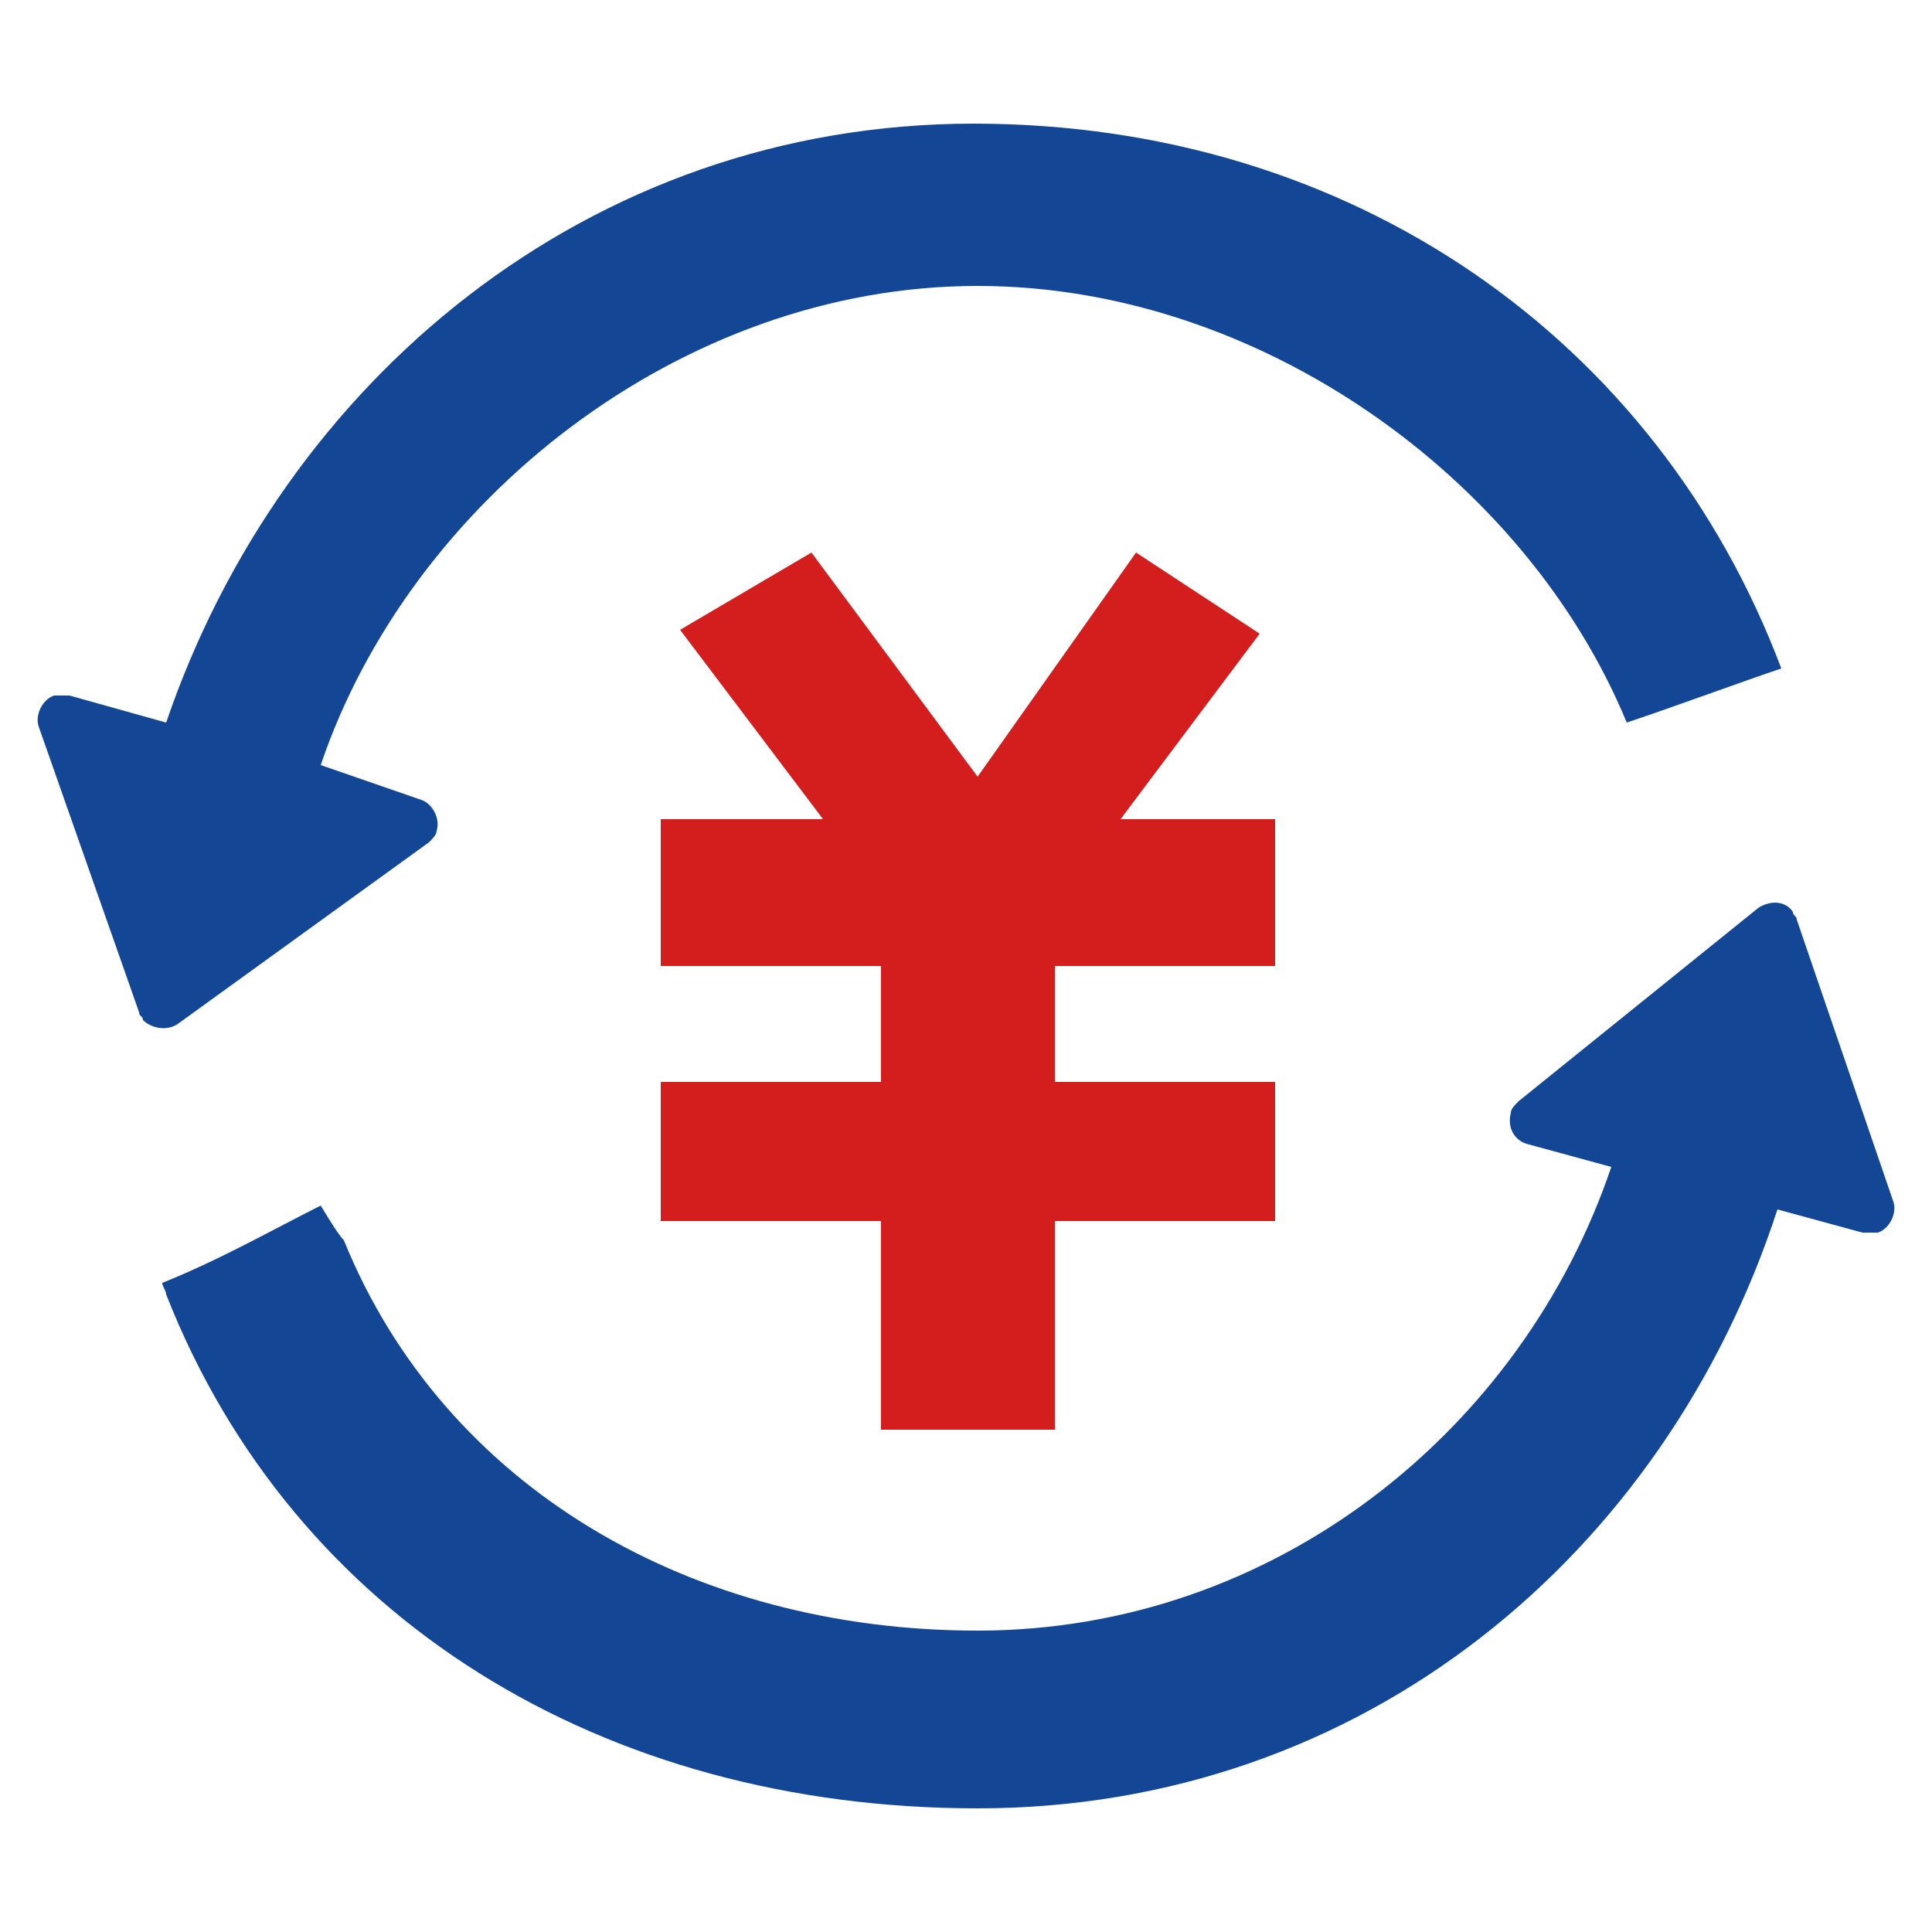 <?xml version="1.0" encoding="utf-8"?>
<!-- Generator: Adobe Illustrator 22.1.0, SVG Export Plug-In . SVG Version: 6.00 Build 0)  -->
<svg version="1.1" id="图层_1" xmlns="http://www.w3.org/2000/svg" xmlns:xlink="http://www.w3.org/1999/xlink" x="0px" y="0px"
	 viewBox="0 0 50 50" style="enable-background:new 0 0 50 50;" xml:space="preserve">
<style type="text/css">
	.st0{fill:#134795;}
	.st1{fill:#D41E1E;}
</style>
<path class="st0" d="M25.3,46.8c-9.7,0-17.7-4.9-21-13.3c0-0.1-0.1-0.2-0.1-0.3c1.5-0.6,2.9-1.4,4.1-2c0.3,0.5,0.5,0.8,0.6,0.9
	c2.6,6.4,9,10.1,16.4,10.1c7.7,0,14.1-5.2,16.4-12l-2.2-0.6c-0.3-0.1-0.5-0.4-0.4-0.8c0-0.1,0.1-0.2,0.2-0.3l6.2-5
	c0.3-0.2,0.7-0.2,0.9,0.1c0,0.1,0.1,0.1,0.1,0.2l2.5,7.3c0.1,0.3-0.1,0.7-0.4,0.8c-0.1,0-0.2,0-0.4,0L46,31.3
	C43.1,40.2,35.3,46.8,25.3,46.8z"/>
<path class="st0" d="M25.2,3.2c9.8,0,17.7,5.6,20.9,14.1c-0.9,0.3-2.8,1-4,1.4c-2.6-6.3-9.5-11.3-16.8-11.3c-7.7,0-14.7,5.6-17,12.4
	l2.6,0.9c0.3,0.1,0.5,0.5,0.4,0.8c0,0.1-0.1,0.2-0.2,0.3l-6.5,4.7c-0.3,0.2-0.7,0.1-0.9-0.1c0-0.1-0.1-0.1-0.1-0.2L1,18.8
	c-0.1-0.3,0.1-0.7,0.4-0.8c0.1,0,0.3,0,0.4,0l2.5,0.7C7.3,9.9,15.2,3.2,25.2,3.2z"/>
<polygon class="st1" points="21,14.3 25.3,20.1 29.4,14.3 32.6,16.4 29,21.2 33,21.2 33,25 27.3,25 27.3,28 33,28 33,31.6 
	27.3,31.6 27.3,37 22.8,37 22.8,37 22.8,31.6 17.1,31.6 17.1,28 22.8,28 22.8,25 17.1,25 17.1,21.2 17.1,21.2 21.3,21.2 17.6,16.3 
	"/>
</svg>
